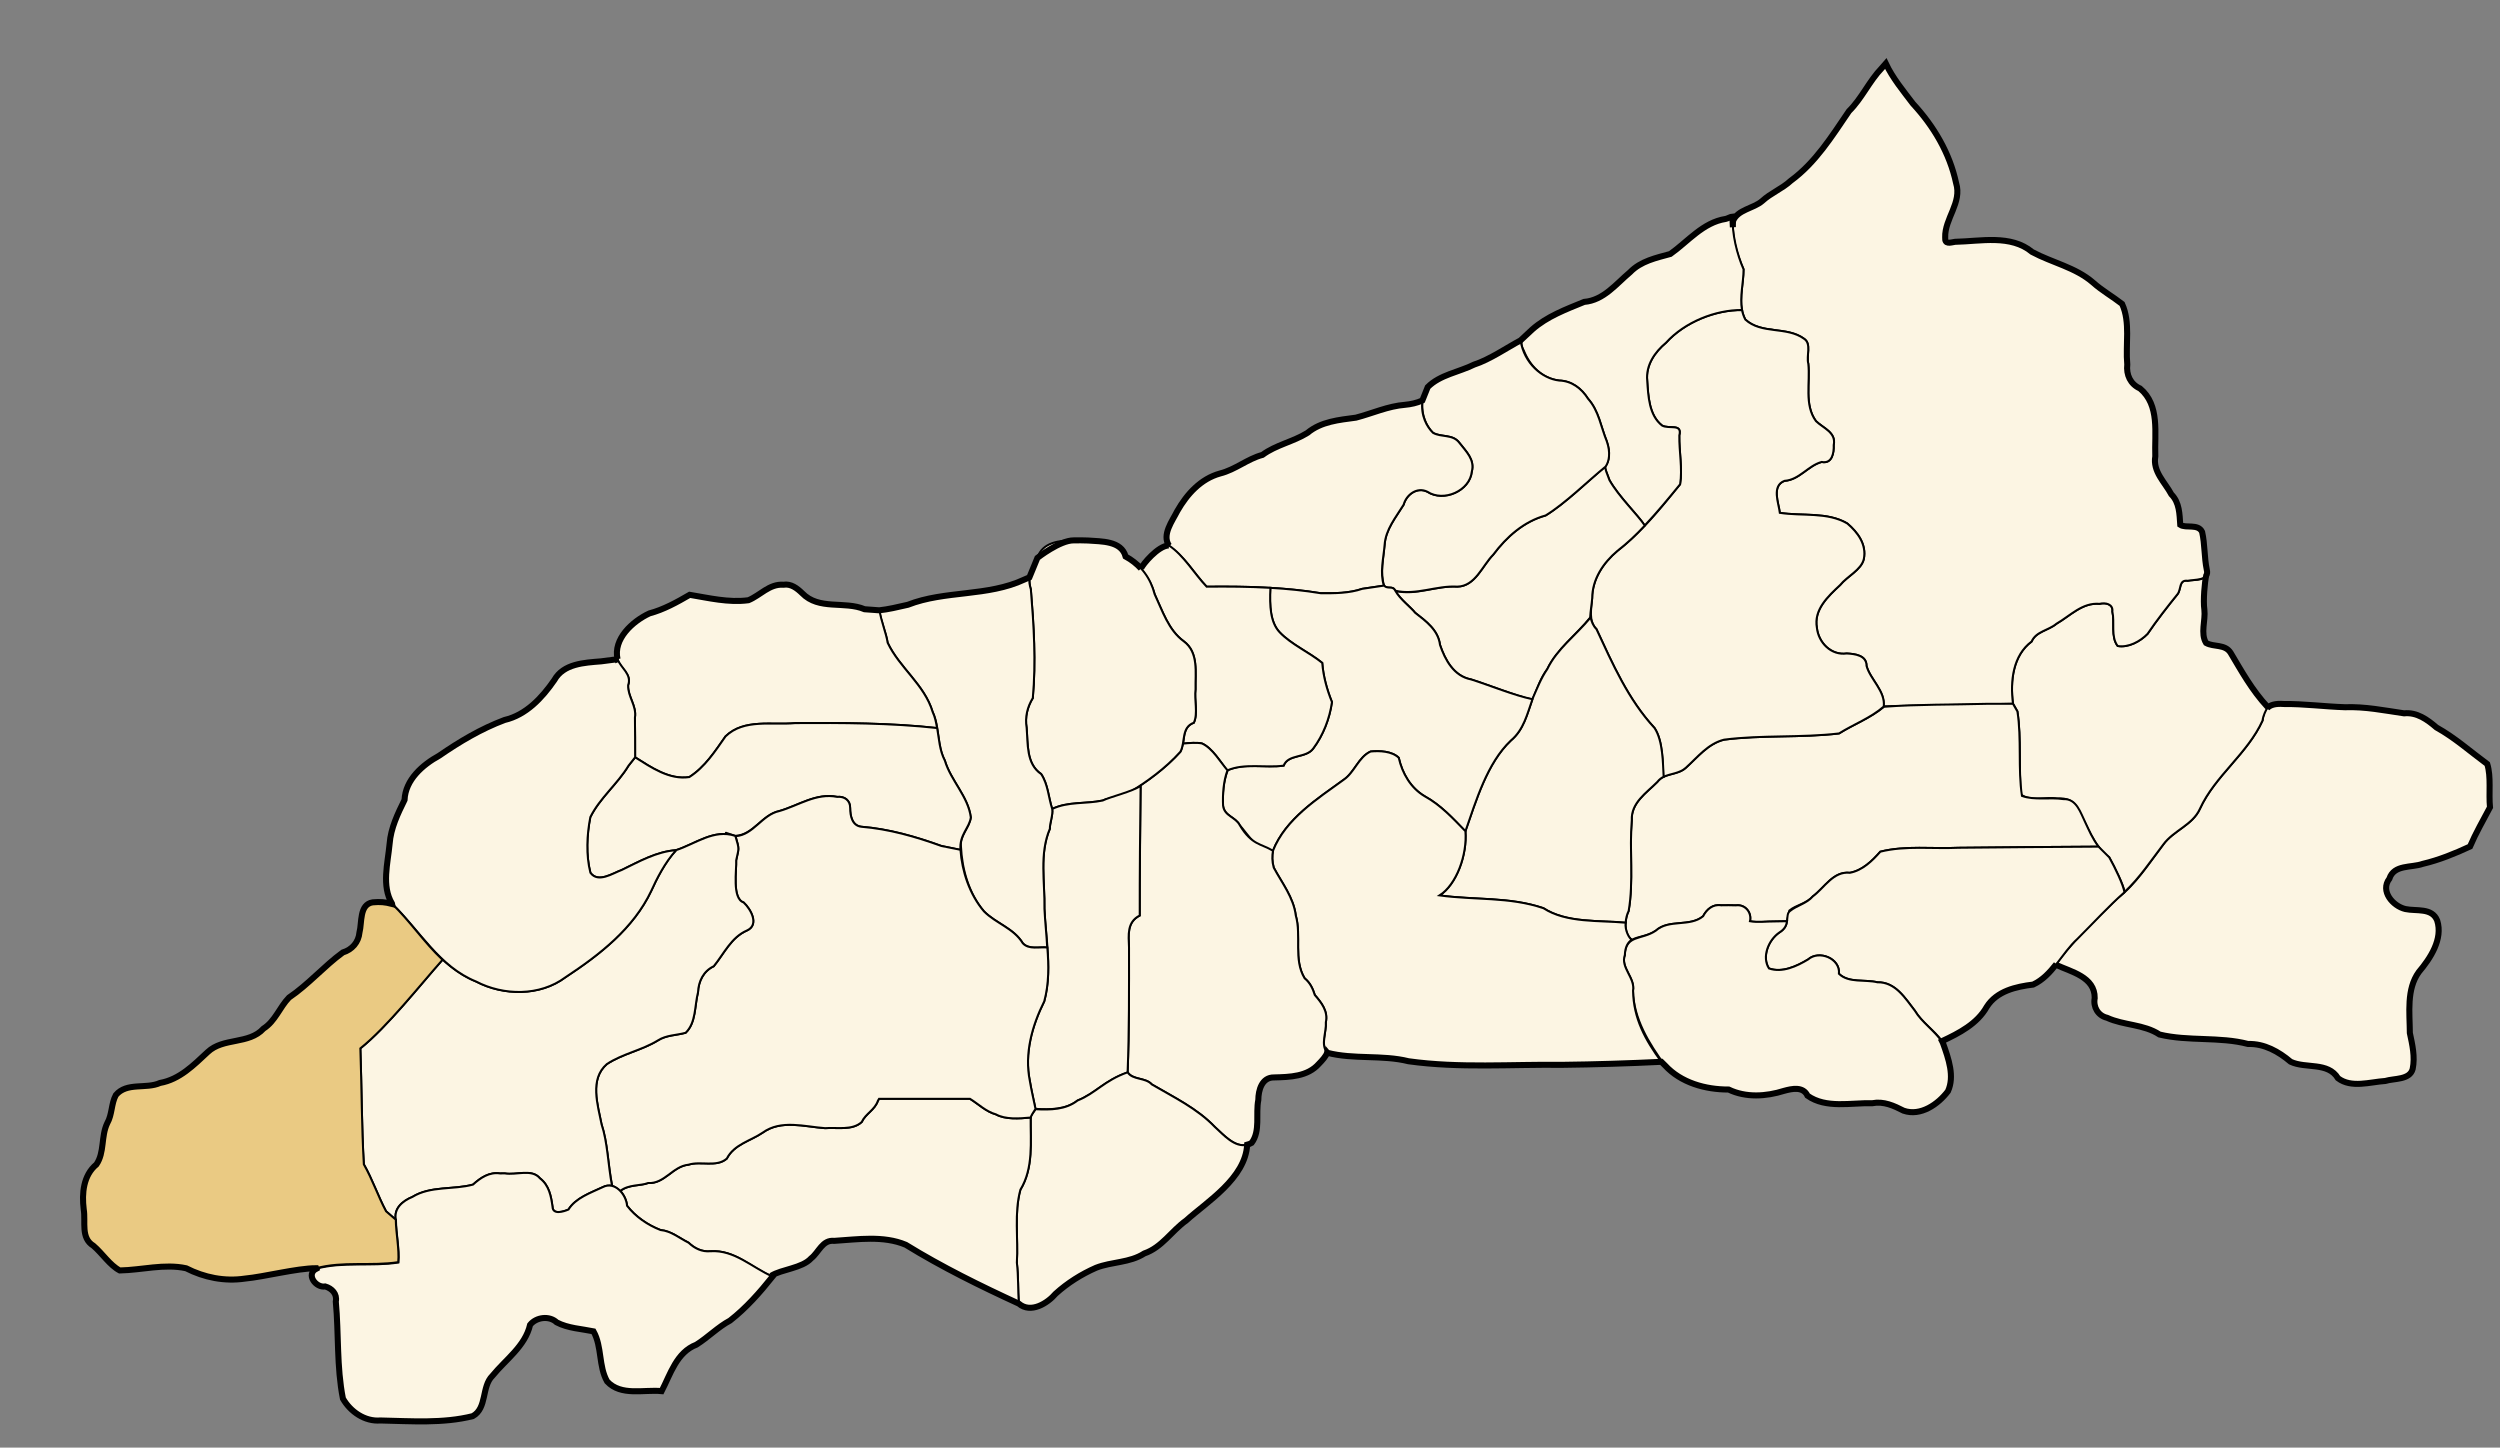 <?xml version="1.0" encoding="UTF-8" standalone="no"?>
<!-- Created with Inkscape (http://www.inkscape.org/) -->

<svg
   xmlns:dc="http://purl.org/dc/elements/1.1/"
   xmlns:cc="http://creativecommons.org/ns#"
   xmlns:rdf="http://www.w3.org/1999/02/22-rdf-syntax-ns#"
   xmlns:svg="http://www.w3.org/2000/svg"
   xmlns="http://www.w3.org/2000/svg"
   xmlns:sodipodi="http://sodipodi.sourceforge.net/DTD/sodipodi-0.dtd"
   xmlns:inkscape="http://www.inkscape.org/namespaces/inkscape"
   width="1240"
   height="718"
   id="svg2"
   sodipodi:version="0.32"
   inkscape:version="0.48.0 r9654"
   version="1.0"
   sodipodi:docname="DZ - 18-00 - El Aouana - Wilaya de Jijel.svg"
   inkscape:output_extension="org.inkscape.output.svg.inkscape"
   style="display:inline">
  <rect width="100%" height="100%" fill="#808080" stroke="none"/>
  <defs
     id="defs4" />
  <sodipodi:namedview
     id="base"
     pagecolor="#ffffff"
     bordercolor="#666666"
     borderopacity="1.0"
     inkscape:pageopacity="0.0"
     inkscape:pageshadow="2"
     inkscape:zoom="0.70710678"
     inkscape:cx="447.28595"
     inkscape:cy="318.2153"
     inkscape:document-units="px"
     inkscape:current-layer="layer2"
     borderlayer="true"
     inkscape:showpageshadow="false"
     inkscape:window-width="1920"
     inkscape:window-height="1053"
     inkscape:window-x="1431"
     inkscape:window-y="-9"
     showguides="true"
     inkscape:guide-bbox="true"
     showgrid="false"
     inkscape:window-maximized="1" />
  <g
     inkscape:groupmode="layer"
     id="layer2"
     inkscape:label="wilaya"
     style="display:inline"
     transform="translate(-40.012,0)">
    <path
       inkscape:connector-curvature="0"
       sodipodi:nodetypes="ccccccccccccccccccccccccccc"
       id="path3186"
       d="m 1172.781,349.188 c -8.225,-0.637 -9.889,2.93 -10.55,8.213 -7.482,16.481 -23.555,27.332 -31.075,43.787 -3.639,8.082 -13.093,10.709 -18.156,17.688 -7.067,9.225 -13.494,19.596 -22.781,26.719 -10.695,10.435 -24.41,23.573 -30.487,32.951 7.584,3.504 19.368,6.007 19.237,16.487 -0.836,4.459 1.647,8.726 6.125,9.781 8.38,3.845 18.209,3.154 26.031,8.312 14.282,3.44 29.739,0.97 43.906,4.688 8.058,-0.263 15.219,3.811 21.125,8.812 7.525,3.549 18.521,-0.042 23.5,8.188 6.633,5.021 15.898,1.831 23.457,1.345 4.405,-1.364 12.119,-0.413 13.575,-5.97 1.241,-6.045 -0.183,-12.053 -1.406,-17.844 -0.056,-10.045 -1.74,-21.649 4.469,-30.25 5.706,-6.76 12.027,-16.313 9.094,-25.531 -2.614,-6.512 -10.345,-4.497 -15.812,-5.688 -6.197,-1.464 -12.568,-8.907 -7.906,-15.031 2.304,-7.126 10.883,-5.363 16.562,-7.375 8.058,-1.879 16.038,-5.149 23.438,-8.594 2.856,-6.674 6.555,-13.096 9.906,-19.438 -0.677,-7.029 0.628,-15.085 -1.344,-21.469 -8.416,-6.198 -16.024,-13.043 -25.219,-18.156 -4.48,-3.874 -9.699,-7.66 -16.062,-7 -9.697,-1.417 -19.385,-3.415 -29.343,-3.044 -10.104,-0.32 -20.168,-1.684 -30.282,-1.581 z"
       style="fill:#fcf5e3;fill-opacity:1;stroke:#000000;stroke-opacity:1;display:inline" />
    <path
       inkscape:connector-curvature="0"
       id="path2426"
       style="fill:#fcf5e3;fill-opacity:1;stroke:#000000;stroke-opacity:1;display:inline"
       d="m 1093.826,442.384 c 7.362,-6.835 13.094,-15.572 19.174,-23.509 5.064,-6.978 14.517,-9.606 18.156,-17.688 7.52,-16.455 23.593,-27.306 31.075,-43.787 0.326,-2.605 1.557,-4.868 2.549,-6.696 -7.912,-8.525 -13.003,-17.867 -18.405,-26.923 -2.763,-4.415 -8.352,-2.736 -12.156,-4.875 -2.886,-4.706 -0.217,-11.184 -0.832,-16.437 -0.692,-4.686 0.212,-14.299 0.925,-17.127 -1.219,2.779 -6.529,2.14 -9.218,2.72 -4.426,-0.606 -3.152,4.175 -4.969,6.562 -5.141,6.385 -10.314,12.953 -14.938,19.781 -3.631,3.733 -9.475,6.934 -14.812,6 -3.515,-4.613 -1.393,-11.668 -2.625,-17.094 0.468,-3.685 -3.405,-4.569 -6.344,-3.812 -8.559,-0.756 -14.568,5.928 -21.404,9.873 -3.966,3.354 -10.096,3.761 -12.315,8.815 -9.195,6.854 -10.694,19.368 -9.246,30.79 l 2.183,3.835 c 2.137,13.561 0.506,27.775 1.844,41.312 4.979,3.616 12.242,0.97 18,1.938 4.418,-0.45 8.716,1.205 10.312,5.656 4.7,7.587 7.789,18.361 15.42,23.522 2.981,5.362 7,13.668 7.625,17.143 z"
       sodipodi:nodetypes="cccccccccccccccccccccccc" />
    <path
       inkscape:connector-curvature="0"
       style="fill:#fcf5e3;fill-opacity:1;stroke:#000000;stroke-opacity:1;display:inline"
       d="m 973.438,33.688 c -6.304,6.534 -9.927,15.093 -16.344,21.438 -8.509,12.474 -16.47,25.45 -28.851,34.528 -4.357,4.023 -9.843,6.045 -14.212,10.065 -4.362,3.758 -12.184,4.215 -14.438,9.906 -0.574,8.296 1.968,16.498 5.219,23.969 0.006,8.064 -3.118,17.345 0.875,24.906 7.985,7.386 20.555,3.28 29.094,9.5 3.894,2.451 1.059,8.592 2.145,12.406 1.005,9.344 -2.124,20.398 3.792,28.469 3.492,3.459 10.166,5.605 8.812,11.875 0.159,3.869 -0.796,9.436 -5.969,8.375 -6.775,1.834 -11.106,8.908 -18.438,9.375 -6.538,2.458 -2.901,11.021 -2.312,15.875 11.113,1.738 23.578,-0.574 33.469,5.281 5.214,4.442 9.63,10.43 8.175,17.656 -1.302,5.425 -8.191,8.446 -11.769,12.883 -5.938,5.541 -13.184,12.19 -11.5,21.211 0.762,7.322 7.079,13.837 14.812,12.719 4.002,0.224 9.841,0.876 9.812,6.156 1.746,6.593 9.44,12.551 8.406,20.062 21.26,-0.583 42.967,-0.72 64.228,-1.304 -1.453,-11.485 0.046,-23.998 9.241,-30.853 2.218,-5.053 8.348,-5.46 12.315,-8.815 6.837,-3.945 12.845,-10.629 21.404,-9.873 2.938,-0.756 6.812,0.127 6.344,3.812 1.232,5.426 -0.89,12.48 2.625,17.094 5.338,0.934 11.182,-2.267 14.812,-6 4.623,-6.828 9.797,-13.396 14.938,-19.781 1.817,-2.387 0.543,-7.168 4.969,-6.562 3.322,-0.716 10.946,0.075 9.469,-5.5 -1.283,-6.139 -0.923,-12.613 -2.312,-18.719 -1.996,-4.243 -8.034,-1.667 -10.844,-3.531 -0.377,-5.271 -0.339,-11.03 -4.406,-15.125 -3.254,-6.068 -9.274,-11.264 -7.956,-18.844 -0.436,-11.391 2.358,-25.351 -7.575,-33.656 -4.798,-2.154 -6.916,-6.762 -6.344,-11.937 -0.933,-9.876 1.642,-20.761 -2.562,-30 -4.633,-3.618 -9.981,-6.625 -14.438,-10.625 -8.756,-7.569 -20.243,-9.809 -30.156,-15.125 -10.623,-8.827 -25.576,-5.315 -38.25,-5.062 -2.385,0.364 -5.171,1.497 -4.906,-2.156 -0.298,-9.336 8.445,-17.261 5.406,-27 C 1007.024,75.825 999.104,62.528 988.821,51.401 984.04,45.077 978.78,38.795 975.344,31.5 c -0.635,0.729 -1.271,1.458 -1.906,2.188 z"
       id="path3246"
       sodipodi:nodetypes="cccccccccccccccccccccccccccccccccccccccccccccc" />
    <path
       inkscape:connector-curvature="0"
       id="path3302"
       style="fill:#fcf5e3;fill-opacity:1;stroke:#000000;stroke-opacity:1;display:inline"
       d="m 849.4,466.174 c -4.198,-3.04 -3.473,-10.662 -1.587,-14.331 2.56,-14.781 0.296,-30.053 1.562,-45 -0.43,-8.72 7.27,-13.543 12.656,-19 3.584,-4.725 9.979,-3.169 14.156,-7.031 5.821,-5.243 10.949,-11.944 18.938,-13.938 18.86,-2.431 38.157,-0.851 57.062,-3.094 7.113,-4.503 15.633,-7.623 22.281,-13.219 16.711,-1.253 34.023,-0.985 50.969,-1.469 l 13.027,0 2.185,3.79 c 2.115,13.457 0.215,28.803 2.257,41.898 6.166,2.276 13.875,0.559 20.594,1.594 6.557,-0.327 8.531,6.975 10.875,11.688 1.861,3.907 3.33,7.614 6.508,11.877 -22.002,0.072 -47.872,0.377 -69.414,0.561 -12.873,0.622 -26.256,-1.198 -38.813,1.938 -3.98,4.534 -8.862,9.309 -15.094,10.469 -8.29,-0.871 -12.565,7.421 -18.375,11.688 -3.093,3.604 -8.297,4.235 -11.656,7.031 l -1.157,5.296 -5.935,0.11 c -4.09,-0.041 -8.538,0.623 -12.439,-0.094 0.992,-4.373 -2.432,-8.499 -7,-7.875 -2.436,-0.076 -4.876,-0.103 -7.312,-0.031 -4.147,-0.654 -7.186,2.077 -8.938,5.438 -6.622,5.449 -16.997,1.296 -23.469,7.156 -4.123,2.816 -8.818,2.774 -11.882,4.549 z"
       sodipodi:nodetypes="cccccccccccccccccccccccccccc" />
    <path
       inkscape:connector-curvature="0"
       id="path3305"
       style="fill:#fcf5e3;fill-opacity:1;stroke:#000000;stroke-opacity:1;display:inline"
       d="m 864.98,385.361 c 3.485,-1.671 8.113,-1.687 11.208,-4.548 5.821,-5.243 10.949,-11.944 18.938,-13.938 18.86,-2.431 38.157,-0.851 57.062,-3.094 7.113,-4.503 15.633,-7.623 22.156,-13.328 0.909,-7.621 -6.785,-13.579 -8.531,-20.172 0.029,-5.28 -5.811,-5.932 -9.812,-6.156 -7.734,1.118 -14.05,-5.397 -14.812,-12.719 -1.684,-9.021 5.562,-15.67 11.5,-21.211 3.578,-4.437 10.467,-7.458 11.769,-12.883 1.455,-7.226 -2.962,-13.214 -8.175,-17.656 -9.891,-5.856 -22.355,-3.543 -33.469,-5.281 -0.588,-4.854 -4.225,-13.417 2.312,-15.875 7.332,-0.467 11.663,-7.541 18.438,-9.375 5.173,1.061 6.127,-4.506 5.969,-8.375 1.353,-6.27 -5.32,-8.416 -8.812,-11.875 -5.916,-8.071 -2.788,-19.125 -3.792,-28.469 -1.086,-3.814 1.75,-9.955 -2.145,-12.406 -8.539,-6.22 -21.108,-2.114 -29.094,-9.5 -0.806,-1.526 -1.322,-3.123 -1.658,-4.697 -12.961,-0.16 -28.355,5.855 -37.658,16.169 -5.6,4.66 -10.117,11.186 -9.34,18.872 0.504,7.606 0.876,17.151 7.344,22.219 3.459,1.951 10.156,-1.212 8.578,4.934 -0.133,7.987 1.647,16.609 0.38,24.212 -9.634,11.822 -19.056,23.723 -31.114,33.041 -7,5.907 -12.44,13.999 -12.485,23.463 -0.394,5.112 -1.952,11.307 2.11,15.319 7.995,17.227 15.772,35.006 28.844,49.094 4.208,6.391 4.1,17.611 4.292,24.236 z"
       sodipodi:nodetypes="cccccccccccccccccccccccccccccc" />
    <path
       inkscape:connector-curvature="0"
       id="path3320"
       style="fill:#fcf5e3;fill-opacity:1;stroke:#000000;stroke-opacity:1;display:inline"
       d="m 855.785,260.651 c 6.131,-6.491 11.855,-13.458 17.547,-20.442 1.267,-7.603 -0.513,-16.226 -0.38,-24.212 1.578,-6.146 -5.119,-2.983 -8.578,-4.934 -6.468,-5.068 -6.84,-14.613 -7.344,-22.219 -0.778,-7.686 3.74,-14.212 9.34,-18.872 9.304,-10.314 24.697,-16.33 37.669,-16.215 -1.207,-6.533 0.777,-13.735 0.773,-20.163 -3.251,-7.471 -5.792,-17.672 -5.386,-26.213 -0.846,0.057 -2.642,1.074 -3.489,1.213 -11.232,1.717 -18.734,11.217 -27.438,17.375 -7.036,1.942 -14.633,3.517 -20,9.062 -6.876,5.77 -13.092,13.932 -22.75,14.719 -9.05,3.723 -18.373,7.133 -25.844,13.75 -3.2,2.156 -7.196,5.037 -4.096,10.38 3,7.563 9.061,13.907 17.564,14.87 6.198,0.172 11.084,3.934 14.281,9 5.398,6.036 6.382,14.005 9.312,21.125 1.934,5.507 1.233,9.96 -0.714,12.429 -0.408,1.02 0.935,3.635 2.048,6.848 4.718,8.341 13.851,16.977 17.483,22.499 z"
       sodipodi:nodetypes="ccccccccccccccccccccc" />
    <path
       inkscape:connector-curvature="0"
       id="path3343"
       style="fill:#fcf5e3;fill-opacity:1;stroke:#000000;stroke-opacity:1;display:inline"
       d="m 732.121,293.084 c 2.293,4.162 7.946,8.39 9.777,10.832 5.402,4.225 11.443,8.574 12.348,15.931 2.525,7.498 6.894,15.57 15.442,17.154 8.849,2.786 21.459,7.97 30.38,10.012 2.901,-6.554 4.044,-10.605 7.399,-15.138 4.783,-10.01 14.26,-16.816 21.254,-25.519 0.163,-3.355 0.782,-6.681 1.01,-9.643 0.045,-9.463 5.485,-17.556 12.485,-23.463 4.936,-3.815 9.431,-8.063 13.623,-12.58 -3.688,-5.541 -12.822,-14.177 -17.539,-22.518 -1.112,-3.212 -2.456,-5.828 -1.984,-6.789 -8.86,7.327 -19.842,18.269 -29.662,24.293 -10.826,2.982 -19.404,10.612 -26.015,19.458 -5.426,5.443 -8.855,15.643 -17.767,15.855 -10.325,-0.666 -20.498,4.589 -30.754,2.115 z"
       sodipodi:nodetypes="cccccccccccccccc" />
    <path
       inkscape:connector-curvature="0"
       id="path3380"
       style="fill:#fcf5e3;fill-opacity:1;stroke:#000000;stroke-opacity:1;display:inline"
       d="m 846.322,457.663 c 0.138,-2.2 0.732,-4.343 1.491,-5.819 2.56,-14.781 0.296,-30.053 1.562,-45 -0.43,-8.72 7.27,-13.543 12.656,-19 0.95,-1.253 2.098,-2.064 3.149,-2.567 -0.393,-6.54 -0.285,-17.76 -4.493,-24.151 -13.072,-14.088 -20.849,-31.866 -28.844,-49.094 -1.686,-1.665 -2.404,-3.706 -2.88,-5.782 -7.235,8.81 -16.712,15.616 -21.495,25.626 -3.103,4.47 -4.933,9.326 -7.317,14.726 -2.628,7.427 -4.365,15.39 -10.765,20.7 -11.785,11.149 -17.275,29.983 -22.507,44.842 0.927,11.911 -4.492,26.626 -12.839,31.982 17.332,2.391 34.632,0.607 51.522,6.344 11.435,7.466 27.732,5.958 40.759,7.194 z"
       sodipodi:nodetypes="ccccccccccccccc" />
    <path
       inkscape:connector-curvature="0"
       sodipodi:nodetypes="ccccccccccccccccccs"
       d="m 1003.259,516.405 c 8.462,-3.982 17.446,-8.591 22.178,-17.03 4.964,-7.855 14.486,-9.998 23,-11.031 9.773,-4.594 14.201,-15.601 21.972,-22.671 7.893,-7.832 15.567,-16.3 23.318,-23.1 -0.527,-3.665 -4.545,-11.97 -7.527,-17.332 l -5.318,-5.302 c -22.002,0.072 -47.872,0.377 -69.414,0.561 -12.873,0.622 -26.256,-1.198 -38.813,1.938 -3.98,4.534 -8.862,9.309 -15.094,10.469 -8.29,-0.871 -12.565,7.421 -18.375,11.688 -3.093,3.604 -7.981,4.488 -11.341,7.284 -2.728,2.038 0.671,7.002 -5.27,10.63 -5.436,3.691 -8.818,12.132 -5.171,17.836 6.55,2.341 13.891,-1.12 19.438,-4.469 5.289,-4.712 15.971,-0.612 15.281,7.125 4.815,4.7 12.951,2.71 19.094,4.219 8.92,-0.194 13.746,7.901 18.55,14.08 3.464,5.841 9.592,9.646 13.491,15.106 z"
       style="fill:#fcf5e3;fill-opacity:1;stroke:#000000;stroke-opacity:1;display:inline"
       id="path3206" />
    <path
       inkscape:connector-curvature="0"
       id="path3382"
       style="fill:#fcf5e3;fill-opacity:1;stroke:#000000;stroke-opacity:1;display:inline"
       d="m 920.439,457.031 5.935,-0.11 c -0.268,1.861 -0.99,3.873 -3.797,5.587 -5.436,3.691 -8.818,12.132 -5.171,17.836 6.55,2.341 13.891,-1.12 19.438,-4.469 5.289,-4.712 15.971,-0.612 15.281,7.125 4.815,4.7 12.951,2.71 19.094,4.219 8.92,-0.194 13.746,7.901 18.55,14.08 3.464,5.841 9.592,9.646 13.892,15.919 2.895,8.055 5.87,16.664 2.526,24.032 -4.878,6.477 -13.586,12.561 -22,9.656 -4.827,-2.459 -9.84,-4.822 -15.532,-3.725 -10.536,-0.288 -22.912,2.793 -32.124,-3.713 -2.2,-4.689 -7.635,-3.521 -11.688,-2.406 -8.867,2.811 -18.898,3.446 -27.438,-0.656 -11.436,0.03 -23.632,-3.308 -31.594,-12 -7.9,-10.808 -15.579,-23.148 -15.812,-37 1.087,-6.498 -6.324,-11.41 -4.062,-17.75 0.314,-10.154 8.406,-7.294 15.344,-12.031 6.471,-5.86 16.847,-1.707 23.469,-7.156 1.752,-3.361 4.791,-6.092 8.938,-5.438 2.436,-0.071 4.876,-0.045 7.312,0.031 4.568,-0.624 7.992,3.502 7,7.875 3.901,0.716 8.349,0.053 12.439,0.094 z"
       sodipodi:nodetypes="cscccccccccccccccccccccc" />
    <path
       inkscape:connector-curvature="0"
       id="path3327"
       style="fill:#fcf5e3;fill-opacity:1;stroke:#000000;stroke-opacity:1;display:inline"
       d="m 794.2,168.844 c -6.498,3.448 -15.415,9.56 -23.026,11.993 -7.549,3.76 -16.929,5.024 -23.018,11.163 -4.647,6.735 -3.037,17.115 2.625,22.688 4.15,2.367 9.8,0.514 13.094,4.969 3.263,4.212 7.726,8.326 6.156,14.219 -0.967,9.58 -13.947,15.315 -22.031,10.031 -5.118,-2.565 -10.448,1.439 -11.781,6.406 -3.886,6.344 -8.939,12.233 -9.452,20.017 -0.537,6.598 -2.304,13.888 -0.204,20.265 1.783,1.85 4.307,-0.329 5.469,2.375 10.256,2.474 20.518,-2.666 30.844,-2 8.911,-0.212 12.341,-10.411 17.767,-15.855 6.611,-8.846 15.188,-16.476 26.015,-19.458 9.82,-6.024 20.802,-16.966 29.725,-24.233 1.82,-2.588 2.521,-7.041 0.587,-12.548 -2.931,-7.12 -3.915,-15.089 -9.312,-21.125 -3.198,-5.066 -8.083,-8.828 -14.281,-9 -8.503,-0.963 -17.375,-8.555 -19.175,-19.906 z"
       sodipodi:nodetypes="ccccccccccccccccccc" />
    <path
       inkscape:connector-curvature="0"
       id="path3363"
       style="fill:#fcf5e3;fill-opacity:1;stroke:#000000;stroke-opacity:1;display:inline"
       d="m 726.424,290.473 -10.737,1.59 c -6.402,2.218 -13.689,2.255 -20.594,2.179 C 676.534,291.198 657.401,290.793 638.5,291 c -6.063,-6.339 -10.715,-14.807 -17.969,-19.5 -4.898,-5.484 0.826,-12.836 3.438,-18.062 4.791,-8.363 11.599,-15.941 21.219,-18.594 7.629,-1.921 13.497,-7.198 21,-9.219 6.687,-4.958 15.183,-6.472 22.312,-10.906 6.785,-5.655 15.636,-6.431 24.08,-7.566 8.015,-2.086 15.861,-5.717 24.358,-6.372 2.772,-0.255 5.941,-0.9 8.569,-2.145 -0.891,7.693 2.282,13.106 5.274,16.051 4.15,2.367 9.8,0.514 13.094,4.969 3.263,4.212 7.726,8.326 6.156,14.219 -0.967,9.58 -13.947,15.315 -22.031,10.031 -5.118,-2.565 -10.448,1.439 -11.781,6.406 -3.886,6.344 -8.939,12.233 -9.452,20.017 -0.537,6.598 -2.442,13.767 -0.343,20.144 z"
       sodipodi:nodetypes="ccccccccccccccccccc" />
    <path
       inkscape:connector-curvature="0"
       id="path3395"
       style="fill:#fcf5e3;fill-opacity:1;stroke:#000000;stroke-opacity:1;display:inline"
       d="m 726.424,290.473 c 2.12,1.975 4.303,-0.248 5.697,2.611 2.293,4.162 7.946,8.39 9.777,10.832 5.402,4.225 11.443,8.574 12.348,15.931 2.525,7.498 6.894,15.57 15.442,17.154 8.849,2.786 21.459,7.97 30.422,9.806 -2.587,7.221 -4.324,15.185 -10.724,20.494 -11.785,11.149 -17.275,29.983 -22.556,45.083 C 760.774,406.037 754.625,399.325 746.75,395 c -7.041,-4.101 -11.205,-11.384 -12.969,-19.156 -3.431,-3.301 -9.449,-3.508 -13.938,-3.094 -6.05,2.78 -7.975,10.402 -13.438,14.062 -12.956,9.446 -28.68,19.27 -34.996,35.152 -6.544,1.713 -12.687,-8.382 -16.464,-12.638 -2.07,-4.133 -7.666,-4.475 -8.295,-9.701 -0.259,-5.579 0.163,-12.14 2.348,-17.625 8.565,-3.781 18.645,-0.991 27.688,-2.25 2.33,-5.885 11.075,-3.522 14.688,-8.5 4.944,-6.597 8.155,-14.942 9.281,-23.031 -2.482,-6.14 -4.296,-12.678 -4.822,-19.417 -6.369,-5.213 -15.432,-9.174 -21.129,-15.193 -4.609,-4.872 -5.038,-13.032 -4.614,-22.038 8.502,0.498 16.808,1.327 25.003,2.671 6.905,0.076 14.192,0.039 20.594,-2.179 l 10.737,-1.59 z"
       sodipodi:nodetypes="ccccccccccccccccccccccccc" />
    <path
       inkscape:connector-curvature="0"
       id="path3399"
       style="fill:#fcf5e3;fill-opacity:1;stroke:#000000;stroke-opacity:1;display:inline"
       d="m 648.676,382.148 c -3.374,-4.153 -7.249,-11.059 -12.519,-13.398 -2.269,-0.501 -6.337,-0.253 -9.305,0.084 0.601,-4.181 0.557,-8.642 5.305,-10.365 2.149,-4.572 0.155,-11.295 0.844,-16.625 -0.196,-8.138 1.666,-18.23 -5.875,-23.781 -7.56,-5.463 -10.556,-15.136 -14.406,-23.312 -1.214,-4.667 -3.609,-8.896 -6.788,-12.418 -0.409,-0.851 8.05,-11.599 13.797,-11.814 7.253,4.693 12.709,14.143 18.772,20.482 10.534,-0.115 21.14,-0.04 31.635,0.573 -0.468,9.004 -0.038,17.164 4.57,22.036 5.697,6.018 14.761,9.98 21.129,15.193 0.526,6.739 2.34,13.277 4.822,19.417 -1.126,8.089 -4.338,16.434 -9.281,23.031 -3.613,4.978 -12.357,2.615 -14.688,8.5 -9.043,1.259 -19.447,-1.383 -28.012,2.398 z"
       sodipodi:nodetypes="ccccccccccccccccc" />
    <path
       inkscape:connector-curvature="0"
       id="path3401"
       style="fill:#fcf5e3;fill-opacity:1;stroke:#000000;stroke-opacity:1;display:inline"
       d="m 671.411,421.964 c -0.458,2.502 -0.513,5.206 0.371,8.379 4.096,7.665 9.81,14.769 10.938,23.75 2.897,10.101 -1.263,21.825 4.375,31.125 2.721,2.245 4.049,5.089 5.062,8.312 3.283,3.813 6.638,7.999 5.469,13.5 0.363,4.773 -2.77,11.258 0.781,15.156 12.958,3.362 27.151,0.925 40.219,4.188 25.24,3.519 50.899,1.458 76.312,1.766 15.967,-0.185 33.168,-0.701 49.104,-1.487 C 856.127,515.813 850.234,505.258 850,491.406 c 1.087,-6.498 -6.324,-11.41 -4.062,-17.75 0.123,-3.97 1.498,-6.329 3.465,-7.553 -1.369,-0.658 -3.544,-4.814 -3.081,-8.441 -13.027,-1.236 -29.324,0.272 -40.759,-7.194 -16.89,-5.737 -34.19,-3.953 -51.522,-6.344 8.347,-5.356 13.766,-20.071 12.815,-31.862 C 760.774,406.037 754.625,399.325 746.75,395 c -7.041,-4.101 -11.205,-11.384 -12.969,-19.156 -3.431,-3.301 -9.449,-3.508 -13.938,-3.094 -6.05,2.78 -7.975,10.402 -13.438,14.062 -12.956,9.446 -28.68,19.27 -34.996,35.152 z"
       sodipodi:nodetypes="cccccccccccccccccccccc" />
    <path
       inkscape:connector-curvature="0"
       id="path3428"
       style="fill:#fcf5e3;fill-opacity:1;stroke:#000000;stroke-opacity:1;display:inline"
       d="m 605.758,389.712 c -0.174,19.697 -0.488,44.779 -0.446,64.382 -6.401,3.244 -5.555,9.669 -5.312,15.812 0.009,20.606 0.125,41.353 -0.688,61.875 2.528,4.023 8.812,2.549 12,6.094 10.929,6.406 22.416,11.875 31.25,21.094 4.714,4.226 11.198,12.025 18.25,7.906 4.442,-5.937 1.936,-14.374 3.312,-21.312 0.027,-4.804 1.753,-11.238 7.781,-11.156 7.805,-0.199 16.677,-0.368 22.281,-6.781 1.479,-1.508 3.678,-3.887 4.095,-5.598 -3.427,-3.737 -0.294,-10.222 -0.657,-14.995 1.169,-5.501 -2.186,-9.687 -5.469,-13.5 -1.014,-3.224 -2.341,-6.067 -5.062,-8.312 -5.638,-9.3 -1.478,-21.024 -4.375,-31.125 -1.128,-8.981 -6.841,-16.085 -10.938,-23.75 -0.883,-3.173 -0.829,-5.877 -0.371,-8.379 -5.951,-3.596 -10.515,-2.739 -16.464,-12.638 -2.07,-4.133 -7.666,-4.475 -8.295,-9.701 -0.259,-5.579 0.163,-12.14 2.186,-17.551 -3.536,-4.079 -7.411,-10.985 -12.682,-13.324 -2.269,-0.501 -6.337,-0.253 -9.365,0.084 -0.306,1.415 -0.642,2.793 -1.291,4.01 -5.757,6.396 -12.664,11.932 -19.894,16.76"
       sodipodi:nodetypes="cccccccccccccccccccccccc" />
    <path
       inkscape:connector-curvature="0"
       sodipodi:nodetypes="ccccccccccccccccc"
       id="path3439"
       d="m 572.594,268.031 c -6.876,-0.082 -15.715,0.914 -18.01,8.676 -2.955,4.851 -5.017,9.889 -3.272,15.606 1.473,17.886 2.584,36.029 0.969,53.906 -2.705,4.45 -3.955,9.49 -3.062,14.75 0.687,7.925 -0.294,17.903 7.219,22.969 3.392,5.103 3.61,11.587 5.438,17.312 7.939,-3.79 16.79,-2.404 25.062,-4.188 3.859,-1.895 8.878,-1 12.688,-3.656 9.351,-5.67 18.545,-12.419 25.875,-20.562 2.553,-4.788 0.27,-12.057 6.656,-14.375 2.149,-4.572 0.155,-11.295 0.844,-16.625 -0.196,-8.138 1.666,-18.23 -5.875,-23.781 -7.56,-5.463 -10.556,-15.136 -14.406,-23.312 -2.06,-7.919 -6.488,-14.357 -14.406,-18.719 -2.114,-7.869 -12.082,-7.417 -18.688,-7.938 -2.343,-0.069 -4.687,-0.128 -7.031,-0.062 z"
       style="fill:#fcf5e3;fill-opacity:1;stroke:#000000;stroke-opacity:1;display:inline" />
    <path
       inkscape:connector-curvature="0"
       id="path3481"
       style="fill:#fcf5e3;fill-opacity:1;stroke:#000000;stroke-opacity:1;display:inline"
       d="m 599.298,531.96 c -11.589,3.985 -15.877,10.349 -24.798,13.884 -5.912,4.642 -13.652,4.528 -20.875,4.156 -0.949,-4.612 -2.039,-9.199 -2.812,-13.844 -2.773,-13.617 1.09,-27.374 7.156,-39.531 4.059,-14.974 0.795,-30.645 0.086,-45.846 0.265,-13.211 -2.633,-27.26 2.695,-39.748 -0.132,-2.562 1.648,-6.893 1.18,-9.805 7.884,-3.767 16.735,-2.381 25.007,-4.164 3.859,-1.895 15.065,-4.535 18.81,-7.298 -0.239,19.59 -0.477,44.726 -0.435,64.329 -6.401,3.244 -5.555,9.669 -5.312,15.812 0.009,20.606 0.11,41.532 -0.702,62.054 z"
       sodipodi:nodetypes="ccccccccccccc" />
    <path
       inkscape:connector-curvature="0"
       id="path3483"
       style="fill:#fcf5e3;fill-opacity:1;stroke:#000000;stroke-opacity:1;display:inline"
       d="m 550.614,286.362 c -0.792,0.323 -1.76,0.784 -2.552,1.107 -18.193,8.54 -39.292,5.286 -57.75,12.5 -5.358,1.231 -9.693,2.261 -14.188,2.75 0.549,4.605 3.477,11.416 4.156,16.094 5.849,12.43 18.243,20.729 22.315,34.301 3.606,7.668 2.085,16.536 6.06,24.136 2.967,9.969 11.608,17.888 12.875,28.188 -0.63,5.154 -5.524,8.948 -4.875,14.5 0.542,11.408 3.929,23.307 11.406,32.094 5.829,5.938 14.73,8.332 19.25,15.812 3.031,3.292 8.08,1.72 12.105,2.115 -0.332,-6.467 -1.068,-12.864 -1.362,-19.179 0.265,-13.211 -2.633,-27.26 2.695,-39.748 -0.132,-2.562 1.648,-6.893 1.153,-9.793 -1.855,-5.714 -2.073,-12.197 -5.465,-17.301 -7.513,-5.066 -6.531,-15.044 -7.219,-22.969 -0.893,-5.26 0.357,-10.3 3.062,-14.75 1.615,-17.877 0.504,-36.02 -0.969,-53.906 -0.645,-2.114 -0.947,-3.998 -0.698,-5.951 z"
       sodipodi:nodetypes="cccccccccccccccccccc" />
    <path
       inkscape:connector-curvature="0"
       id="path3472"
       style="fill:#fcf5e3;fill-opacity:1;stroke:#000000;stroke-opacity:1;display:inline"
       d="m 553.667,550.179 c -0.771,1.224 -2.023,2.305 -2.417,4.071 -0.138,12.071 1.435,25.078 -5.125,35.844 -3.168,11.651 -1.016,24.205 -1.75,36.188 0.784,6.761 0.527,13.446 0.961,20.307 5.953,5.091 14.243,-0.183 18.258,-4.901 5.847,-5.31 12.83,-9.713 20.062,-12.875 7.89,-3.08 16.614,-2.382 23.906,-7.094 8.761,-3.013 13.483,-11.131 20.793,-16.335 10.258,-9.288 29.392,-20.944 30.255,-37.613 -6.172,1.648 -11.821,-5.013 -16.048,-8.802 -8.834,-9.219 -20.321,-14.687 -31.25,-21.094 -3.188,-3.544 -9.472,-2.071 -12.007,-6.004 -11.596,4.075 -15.884,10.438 -24.805,13.973 -5.912,4.642 -13.61,4.707 -20.833,4.335 z"
       sodipodi:nodetypes="ccccccccccccccc" />
    <path
       inkscape:connector-curvature="0"
       id="path3487"
       style="fill:#fcf5e3;fill-opacity:1;stroke:#000000;stroke-opacity:1;display:inline"
       d="m 422.366,632.886 c -10.143,-4.422 -18.008,-13.019 -29.895,-12.268 -4.376,0.435 -8.009,-1.468 -10.94,-4.243 -4.506,-2.216 -8.6,-5.804 -13.906,-6.281 -6.303,-2.434 -12.487,-6.639 -16.594,-12.031 -0.21,-2.569 -1.489,-5.375 -3.358,-7.372 4.26,-3.326 10.075,-2.429 13.761,-3.908 8.205,0.482 12.215,-8.324 20.066,-9.095 6.099,-1.96 13.929,1.435 19,-3.031 3.688,-7.122 11.671,-8.699 17.812,-12.875 9.11,-6.574 20.728,-2.957 30.938,-2.219 5.866,-0.466 13.459,1.264 18.156,-3.031 1.97,-4.231 6.485,-5.938 8.062,-10.594 l 0.048,-0.08 0.514,-0.857 c 15.031,0 30.062,0 45.094,0 4.091,2.491 7.866,6.329 12.875,7.719 4.627,2.58 11.495,2.117 17.212,1.569 -0.1,12.034 1.474,25.041 -5.087,35.806 -3.168,11.651 -1.016,24.205 -1.75,36.188 0.784,6.761 0.527,13.446 0.961,20.307 -19.157,-8.809 -38.121,-18.114 -56.086,-29.182 -11.093,-4.665 -23.823,-2.674 -35.446,-1.946 -5.893,-0.626 -7.623,5.669 -11.46,8.664 -4.535,4.999 -14.726,5.376 -19.978,8.761 z"
       sodipodi:nodetypes="ccccccccccccccccccccccccc" />
    <path
       id="path3501"
       style="fill:#fcf5e3;fill-opacity:1;stroke:#000000;stroke-opacity:1;display:inline"
       d="m 504.776,361.125 c -22.554,-2.521 -47.485,-2.623 -70.245,-2.465 -11.522,1.126 -25.473,-2.326 -34.656,6.59 -5.164,7.366 -10.226,15.264 -17.969,20.188 -9.865,1.493 -18.879,-4.791 -26.875,-9.812 -0.046,-6.562 0.038,-13.126 -0.094,-19.688 0.919,-5.885 -3.599,-10.369 -3.375,-16.062 1.992,-5.547 -3.735,-7.956 -5.196,-12.679 -2.456,-10.086 7.319,-19.023 15.759,-22.946 7.076,-1.896 13.561,-5.499 19.969,-9.219 9.324,1.543 19.296,3.999 29.125,2.688 5.791,-2.352 10.378,-8.206 17.344,-7.688 3.791,-0.605 6.78,1.738 9.312,4.188 8.308,8.599 20.917,3.741 30.969,7.969 2.542,0.228 4.044,0.811 7.443,0.547 0.575,4.839 3.315,11.401 3.994,16.078 5.849,12.43 18.243,20.729 22.315,34.301 1.21,2.572 1.723,5.262 2.18,8.011 z"
       sodipodi:nodetypes="cccccccccccccccccc"
       inkscape:connector-curvature="0" />
    <path
       inkscape:connector-curvature="0"
       id="path3526"
       style="fill:#fcf5e3;fill-opacity:1;stroke:#000000;stroke-opacity:1;display:inline"
       d="m 351.75,379.781 3.281,-4.156 c 7.996,5.022 17.01,11.305 26.875,9.812 7.742,-4.924 12.805,-12.821 17.969,-20.188 9.183,-8.916 23.134,-5.463 34.656,-6.59 22.76,-0.158 47.691,-0.056 70.301,2.452 0.967,5.447 1.176,11.074 3.824,16.137 2.967,9.969 11.608,17.888 12.875,28.188 -0.63,5.154 -5.777,8.569 -5.128,16.142 l -9.452,-1.974 c -12.95,-4.674 -26.039,-8.417 -39.733,-9.543 -4.611,-0.521 -5.513,-5.474 -5.531,-9.25 0.088,-3.807 -2.828,-5.941 -6.438,-5.562 -10.376,-2.097 -19.276,4.346 -28.688,7.031 -8.603,1.797 -12.864,11.939 -21.906,12.312 -10.504,-3.544 -19.826,4.036 -29.312,7.094 -9.791,0.72 -18.304,5.671 -27,9.844 -4.461,1.626 -11.695,6.628 -15.5,1.344 -2.249,-8.831 -1.753,-18.78 -0.031,-27.594 4.717,-9.506 13.455,-16.414 18.938,-25.5 z"
       sodipodi:nodetypes="cccccccccccccccccccc" />
    <path
       inkscape:connector-curvature="0"
       id="path3528"
       style="fill:#fcf5e3;fill-opacity:1;stroke:#000000;stroke-opacity:1;display:inline"
       d="m 343.647,588.147 c 1.51,0.511 2.705,1.59 4.026,2.543 4.26,-3.326 10.075,-2.429 13.761,-3.908 8.205,0.482 12.215,-8.324 20.066,-9.095 6.099,-1.96 13.929,1.435 19,-3.031 3.688,-7.122 11.671,-8.699 17.812,-12.875 9.11,-6.574 20.728,-2.957 30.938,-2.219 5.866,-0.466 13.459,1.264 18.156,-3.031 1.97,-4.231 6.485,-5.938 8.062,-10.594 l 0.048,-0.08 0.514,-0.857 c 15.031,0 30.062,0 45.094,0 4.091,2.491 7.866,6.329 12.875,7.719 4.627,2.58 11.495,2.117 17.212,1.569 0.197,-0.822 1.216,-2.465 2.413,-4.288 -0.949,-4.612 -2.039,-9.199 -2.812,-13.844 -2.773,-13.617 1.09,-27.374 7.156,-39.531 2.367,-8.732 2.243,-17.701 1.519,-26.671 -4.095,-0.391 -9.144,1.181 -12.175,-2.11 -4.52,-7.48 -13.421,-9.875 -19.25,-15.812 -7.119,-8.366 -10.888,-19.732 -11.662,-30.542 l -9.448,-1.884 c -12.95,-4.674 -26.039,-8.417 -39.733,-9.543 -4.611,-0.521 -5.513,-5.474 -5.531,-9.25 0.088,-3.807 -2.828,-5.941 -6.438,-5.562 -10.376,-2.097 -19.276,4.346 -28.688,7.031 -8.603,1.797 -12.864,11.939 -21.699,12.453 2.051,7.05 1.521,5.927 0.29,11.978 0.278,4.533 -2.191,19.021 3.69,20.912 3.499,3.239 7.929,11.021 1.688,13.875 -7.853,3.362 -11.467,11.583 -16.5,17.75 -5.134,2.411 -7.566,7.471 -7.812,12.938 -1.733,6.633 -0.909,15.036 -6.125,20.062 -4.501,1.266 -9.572,1.101 -13.75,3.781 -8.017,4.936 -17.555,6.597 -25.344,11.75 -8.697,7.52 -4.489,20.3 -2.629,29.827 3.038,9.188 3.167,19.763 5.275,30.539 z"
       sodipodi:nodetypes="ccccccccccccccccccccccccccccccccccccc" />
    <path
       inkscape:connector-curvature="0"
       id="path3489"
       style="fill:#fcf5e3;fill-opacity:1;stroke:#000000;stroke-opacity:1;display:inline"
       d="m 375.349,421.677 c 9.487,-3.057 18.803,-10.628 29.307,-7.084 0,0 -10.504,-3.544 0.104,0.07 2.155,7.121 1.625,5.997 0.394,12.049 0.278,4.533 -2.191,19.021 3.69,20.912 3.499,3.239 7.929,11.021 1.688,13.875 -7.853,3.362 -11.467,11.583 -16.5,17.75 -5.134,2.411 -7.566,7.471 -7.812,12.938 -1.733,6.633 -0.909,15.036 -6.125,20.062 -4.501,1.266 -9.572,1.101 -13.75,3.781 -8.017,4.936 -17.555,6.597 -25.344,11.75 -8.697,7.52 -4.489,20.3 -2.629,29.827 3.038,9.188 3.167,19.763 5.18,30.553 -1.518,-0.303 -3.052,-0.145 -4.614,0.682 -6.05,2.861 -13.306,5.279 -16.969,11.094 -2.376,1.032 -7.826,2.769 -7.906,-1.406 -0.73,-5.254 -1.71,-10.613 -6.206,-14.059 -4.097,-4.957 -11.766,-1.435 -17.512,-2.472 -0.761,-0.011 -1.521,0.019 -2.281,0.031 -5.378,-0.825 -9.741,2.194 -13.438,5.531 -9.752,2.667 -21.054,0.538 -30.094,6.125 -4.768,1.947 -9.375,5.701 -8.171,11.368 L 231.5,600.812 c -4.006,-7.496 -6.75,-15.809 -11.027,-23.292 C 219.368,558.479 219.424,539.151 218.75,520 c 13.36,-10.731 29.446,-31.215 40.781,-44.044 4.88,4.419 10.244,8.305 16.657,10.888 13.552,7.088 31.613,7.34 44.25,-2.094 16.876,-11.132 33.749,-24.154 42.625,-42.938 2.538,-5.641 6.955,-14.492 12.287,-20.135 z"
       sodipodi:nodetypes="cccccccccccccccccccccccccccccc" />
    <path
       inkscape:connector-curvature="0"
       id="path3530"
       style="fill:#fcf5e3;fill-opacity:1;stroke:#000000;stroke-opacity:1;display:inline"
       d="m 375.344,421.688 c -9.791,0.72 -18.304,5.671 -27,9.844 -4.461,1.626 -11.695,6.628 -15.5,1.344 -2.249,-8.831 -1.753,-18.78 -0.031,-27.594 4.717,-9.506 13.455,-16.414 18.938,-25.5 l 3.281,-4.156 c -0.046,-6.562 0.038,-13.126 -0.094,-19.688 0.919,-5.885 -3.599,-10.369 -3.375,-16.062 1.992,-5.547 -3.78,-8.626 -5.199,-12.908 -2.51,0.747 -5.568,1.073 -8.208,1.065 -8.314,0.679 -18.636,1.1 -23.219,9.312 -6.08,8.823 -13.993,17.301 -24.688,19.781 -11.65,4.371 -22.293,10.728 -32.438,17.719 -8.226,4.529 -16.707,11.917 -17.156,21.938 -3.357,6.851 -6.791,13.899 -7.383,21.768 -0.883,9.619 -4.087,20.856 1.164,29.639 13.649,13.231 23.413,31.271 41.75,38.656 13.552,7.088 31.613,7.34 44.25,-2.094 16.876,-11.132 33.749,-24.154 42.625,-42.938 2.538,-5.641 6.793,-14.165 12.304,-20.076"
       sodipodi:nodetypes="cccccccccccccccccccc" />
    <path
       inkscape:connector-curvature="0"
       id="path3524"
       d="m 288.062,582.031 c -5.378,-0.825 -9.741,2.194 -13.438,5.531 -9.752,2.667 -21.054,0.538 -30.094,6.125 -4.768,1.947 -9.375,5.701 -8.125,11.469 0.082,6.935 1.795,14.495 1.219,21.062 -13.437,2.089 -27.554,-0.542 -40.719,3.062 -5.318,2.749 -0.274,9.638 4.438,8.812 3.236,0.96 5.99,3.667 5.219,7.5 1.483,15.982 0.402,32.395 3.531,48.125 3.708,6.48 10.863,11.476 18.594,10.844 15.197,0.315 31.051,1.56 45.812,-2.156 7.184,-3.981 4.277,-14.614 9.75,-20 6.588,-8.089 16.231,-14.673 18.688,-25.312 3.055,-3.805 9.559,-4.641 13.188,-1.188 5.589,2.937 12.48,3.246 18.25,4.438 4.296,7.65 2.47,17.367 6.781,24.875 6.887,7.406 18.155,3.917 27.031,4.781 4.371,-8.469 7.422,-19.266 17.219,-23.031 5.877,-3.713 10.711,-8.747 16.719,-11.969 8.02,-6.254 14.721,-13.886 21.094,-21.844 -10.143,-4.422 -18.861,-13.289 -30.748,-12.538 -4.376,0.435 -8.009,-1.468 -10.94,-4.243 -4.506,-2.216 -8.6,-5.804 -13.906,-6.281 -6.303,-2.434 -12.487,-6.639 -16.594,-12.031 -0.462,-5.635 -6.063,-12.412 -12.094,-9.219 -6.05,2.861 -13.306,5.279 -16.969,11.094 -2.376,1.032 -7.826,2.769 -7.906,-1.406 -0.73,-5.254 -1.71,-10.613 -6.206,-14.059 -4.097,-4.957 -11.766,-1.435 -17.512,-2.472 -0.761,-0.011 -1.521,0.019 -2.281,0.031 z"
       style="fill:#fcf5e3;fill-opacity:1;stroke:#000000;stroke-opacity:1;display:inline" />
    <path
       inkscape:connector-curvature="0"
       id="path3532"
       style="fill:#eaca83;fill-opacity:1;stroke:#000000;stroke-opacity:1;display:inline"
       d="m 196.828,629.045 c -9.692,0.037 -25.797,4.259 -35.328,5.142 -10.125,1.504 -20.199,-0.545 -29.188,-5.125 -10.781,-2.349 -22.008,0.891 -32.906,1.094 -4.928,-2.586 -8.581,-8.445 -13.049,-12.255 -6.41,-3.897 -3.764,-11.811 -4.805,-18.09 -0.974,-7.925 -0.215,-16.812 6.291,-22.249 4.056,-5.923 2.215,-13.876 5.344,-20.406 2.511,-4.412 1.945,-9.645 4.281,-14 5.444,-6.477 14.966,-2.857 21.906,-6 9.735,-1.722 16.751,-8.915 23.625,-15.312 7.776,-7.332 20.447,-3.647 27.746,-11.656 5.825,-3.727 7.949,-10.561 12.598,-15.376 9.672,-6.531 17.322,-15.533 26.688,-22.375 4.635,-1.42 7.829,-5.068 8.281,-9.969 1.289,-4.838 -0.146,-13.826 6.531,-14.908 3.886,-0.323 6.066,-0.122 9.649,0.787 8.802,8.424 16.017,19.306 25.006,27.716 C 248.196,488.785 232.11,509.269 218.75,520 c 0.674,19.151 0.618,38.479 1.723,57.521 4.276,7.483 7.021,15.796 11.027,23.292 l 4.814,4.143 c 0.082,6.935 1.795,14.495 1.219,21.062 -13.437,2.089 -27.539,-0.576 -40.704,3.028 z"
       sodipodi:nodetypes="cccccccccccccccccccccccc" />
    <g
       style="display:inline"
       id="g5336"
       transform="translate(40.012,0)">
      <path
         d="m 382.469,632.813 c 5.283,-3.319 15.372,-3.725 19.875,-8.688 3.837,-2.995 5.544,-9.282 11.438,-8.656 11.623,-0.728 24.375,-2.728 35.469,1.938 17.965,11.068 36.905,20.378 56.062,29.188 5.953,5.091 14.267,-0.188 18.281,-4.906 5.847,-5.31 12.83,-9.713 20.062,-12.875 7.89,-3.08 16.614,-2.382 23.906,-7.094 8.761,-3.013 13.471,-11.139 20.781,-16.344 10.258,-9.288 29.388,-20.926 30.25,-37.594 0.73,-0.187 1.474,-0.471 2.219,-0.906 4.442,-5.937 1.936,-14.374 3.312,-21.312 0.027,-4.804 1.753,-11.238 7.781,-11.156 7.805,-0.199 16.677,-0.368 22.281,-6.781 1.479,-1.508 3.677,-3.882 4.094,-5.594 0.044,0.052 0.079,0.105 0.125,0.156 12.958,3.362 27.151,0.925 40.219,4.188 25.24,3.519 50.899,1.473 76.312,1.781 15.967,-0.185 33.158,-0.714 49.094,-1.5 l 1.781,1.75 c 7.961,8.692 20.158,12.03 31.594,12 8.54,4.103 18.57,3.467 27.438,0.656 4.053,-1.115 9.488,-2.283 11.688,2.406 9.213,6.506 21.589,3.431 32.125,3.719 5.692,-1.098 10.704,1.26 15.531,3.719 8.414,2.905 17.122,-3.18 22,-9.656 3.343,-7.368 0.363,-15.976 -2.531,-24.031 l -0.406,-0.812 c 8.462,-3.982 17.455,-8.592 22.188,-17.031 4.964,-7.855 14.486,-9.998 23,-11.031 4.778,-2.246 8.262,-6.023 11.5,-10.125 -0.069,0.104 -0.152,0.209 -0.219,0.312 7.584,3.504 19.382,6.02 19.25,16.5 -0.836,4.459 1.647,8.726 6.125,9.781 8.38,3.845 18.209,3.154 26.031,8.312 14.282,3.44 29.739,0.97 43.906,4.688 8.058,-0.263 15.219,3.811 21.125,8.812 7.525,3.549 18.522,-0.042 23.5,8.188 6.633,5.021 15.879,1.83 23.438,1.344 4.405,-1.364 12.138,-0.412 13.594,-5.969 1.241,-6.045 -0.183,-12.053 -1.406,-17.844 -0.056,-10.045 -1.74,-21.649 4.469,-30.25 5.706,-6.76 12.027,-16.313 9.094,-25.531 -2.614,-6.512 -10.345,-4.497 -15.813,-5.688 -6.197,-1.464 -12.568,-8.907 -7.906,-15.031 2.304,-7.126 10.883,-5.363 16.562,-7.375 8.058,-1.879 16.038,-5.149 23.438,-8.594 2.856,-6.674 6.555,-13.096 9.906,-19.438 -0.677,-7.029 0.628,-15.085 -1.344,-21.469 -8.416,-6.198 -16.024,-13.043 -25.218,-18.156 -4.48,-3.874 -9.699,-7.66 -16.063,-7 -9.697,-1.417 -19.386,-3.402 -29.344,-3.031 -10.104,-0.32 -20.167,-1.696 -30.281,-1.594 -4.27,-0.331 -6.77,0.475 -8.281,2.062 0.094,-0.175 0.19,-0.363 0.281,-0.531 -7.912,-8.525 -13.004,-17.882 -18.406,-26.938 -2.763,-4.415 -8.352,-2.736 -12.156,-4.875 -2.887,-4.706 -0.229,-11.185 -0.844,-16.438 -0.684,-4.631 0.197,-14.049 0.906,-17 0.446,-0.702 0.617,-1.641 0.281,-2.906 -1.283,-6.139 -0.923,-12.613 -2.312,-18.719 -1.996,-4.243 -8.034,-1.667 -10.844,-3.531 -0.377,-5.271 -0.339,-11.03 -4.406,-15.125 -3.254,-6.068 -9.287,-11.264 -7.969,-18.844 -0.436,-11.391 2.37,-25.351 -7.562,-33.656 -4.798,-2.154 -6.916,-6.763 -6.344,-11.938 -0.933,-9.876 1.641,-20.761 -2.562,-30 -4.633,-3.618 -9.981,-6.625 -14.438,-10.625 -8.756,-7.569 -20.243,-9.809 -30.156,-15.125 -10.623,-8.827 -25.576,-5.315 -38.25,-5.062 -2.385,0.364 -5.171,1.497 -4.906,-2.156 -0.298,-9.336 8.445,-17.261 5.406,-27 C 967.024,75.825 959.096,62.533 948.812,51.406 944.032,45.082 938.78,38.795 935.344,31.5 l -1.906,2.188 c -6.304,6.534 -9.927,15.093 -16.344,21.438 -8.509,12.474 -16.495,25.452 -28.875,34.531 -4.357,4.023 -9.819,6.042 -14.188,10.062 -4.362,3.758 -12.184,4.215 -14.438,9.906 -0.071,1.026 -0.114,2.04 -0.094,3.062 -0.137,-1.808 -0.175,-3.603 -0.094,-5.312 -0.846,0.057 -2.622,1.08 -3.469,1.219 -11.232,1.717 -18.734,11.217 -27.438,17.375 -7.036,1.942 -14.633,3.517 -20,9.062 -6.876,5.77 -13.092,13.932 -22.75,14.719 -9.05,3.723 -18.373,7.133 -25.844,13.75 l -5.719,5.344 c -6.498,3.448 -15.42,9.567 -23.031,12 -7.549,3.76 -16.911,5.016 -23,11.156 l -2.656,6.625 c -2.628,1.245 -5.79,1.901 -8.562,2.156 -8.496,0.655 -16.36,4.289 -24.375,6.375 -8.443,1.135 -17.277,1.907 -24.062,7.562 -7.129,4.435 -15.625,5.948 -22.312,10.906 -7.503,2.021 -13.371,7.297 -21,9.219 -9.62,2.653 -16.427,10.23 -21.219,18.594 -2.477,4.956 -7.764,11.814 -4.125,17.188 -0.043,-0.029 -0.081,-0.066 -0.125,-0.094 -5.339,0.2 -13.015,9.469 -13.75,11.469 m 0,0 c -2.084,-2.275 -4.592,-4.281 -7.656,-5.969 -2.114,-7.869 -12.082,-7.417 -18.688,-7.938 -2.343,-0.069 -4.687,-0.128 -7.031,-0.062 -6.876,-0.082 -18.031,8.688 -18.031,8.688 l -3.969,9.656 c -0.792,0.323 -1.74,0.771 -2.531,1.094 -18.193,8.54 -39.292,5.286 -57.75,12.5 -5.358,1.231 -9.693,2.261 -14.188,2.75 l -7.281,-0.531 c -10.052,-4.228 -22.661,0.63 -30.969,-7.969 -2.532,-2.45 -5.522,-4.792 -9.312,-4.188 -6.966,-0.519 -11.553,5.336 -17.344,7.688 -9.829,1.312 -19.801,-1.145 -29.125,-2.688 -6.407,3.72 -12.892,7.323 -19.969,9.219 -8.379,3.895 -18.077,12.722 -15.812,22.719 0.009,-0.003 0.022,0.003 0.031,0 l -8.187,1.062 c -8.314,0.679 -18.636,1.1 -23.219,9.312 -6.08,8.823 -13.993,17.301 -24.688,19.781 -11.65,4.371 -22.293,10.728 -32.438,17.719 -8.226,4.529 -16.707,11.917 -17.156,21.938 -3.357,6.851 -6.814,13.912 -7.406,21.781 -0.883,9.619 -4.064,20.843 1.188,29.625 l 0.031,0.156 c -3.583,-0.91 -5.739,-1.104 -9.625,-0.781 -6.677,1.081 -5.243,10.069 -6.531,14.906 -0.452,4.901 -3.646,8.549 -8.281,9.969 -9.366,6.842 -17.016,15.844 -26.688,22.375 -4.649,4.815 -6.8,11.648 -12.625,15.375 -7.299,8.009 -19.943,4.324 -27.719,11.656 -6.874,6.398 -13.89,13.59 -23.625,15.312 -6.941,3.143 -16.462,-0.477 -21.906,6 -2.336,4.355 -1.77,9.588 -4.281,14 -3.128,6.531 -1.288,14.483 -5.344,20.406 -6.506,5.437 -7.287,14.325 -6.312,22.25 1.041,6.279 -1.598,14.197 4.812,18.094 4.468,3.81 8.135,9.664 13.062,12.25 10.898,-0.203 22.125,-3.443 32.906,-1.094 8.989,4.58 19.062,6.629 29.188,5.125 9.532,-0.883 25.621,-5.119 35.312,-5.156 l 0.094,0.25 c -5.318,2.749 -0.274,9.638 4.438,8.812 3.236,0.96 5.99,3.667 5.219,7.5 1.483,15.982 0.402,32.395 3.531,48.125 3.708,6.48 10.863,11.476 18.594,10.844 15.197,0.315 31.051,1.56 45.812,-2.156 7.184,-3.981 4.277,-14.614 9.75,-20 6.588,-8.089 16.231,-14.673 18.688,-25.312 3.055,-3.805 9.559,-4.641 13.188,-1.188 5.589,2.937 12.48,3.246 18.25,4.438 4.296,7.65 2.47,17.367 6.781,24.875 6.887,7.406 18.155,3.917 27.031,4.781 4.371,-8.469 7.422,-19.266 17.219,-23.031 5.877,-3.713 10.711,-8.747 16.719,-11.969 8.02,-6.254 14.721,-13.886 21.094,-21.844 -0.249,-0.109 -0.502,-0.23 -0.75,-0.344"
         style="fill:none;stroke:#000000;stroke-width:3;stroke-miterlimit:4;stroke-opacity:1;stroke-dasharray:none;display:inline"
         id="path5303"
         inkscape:connector-curvature="0" />
    </g>
  </g>
</svg>
